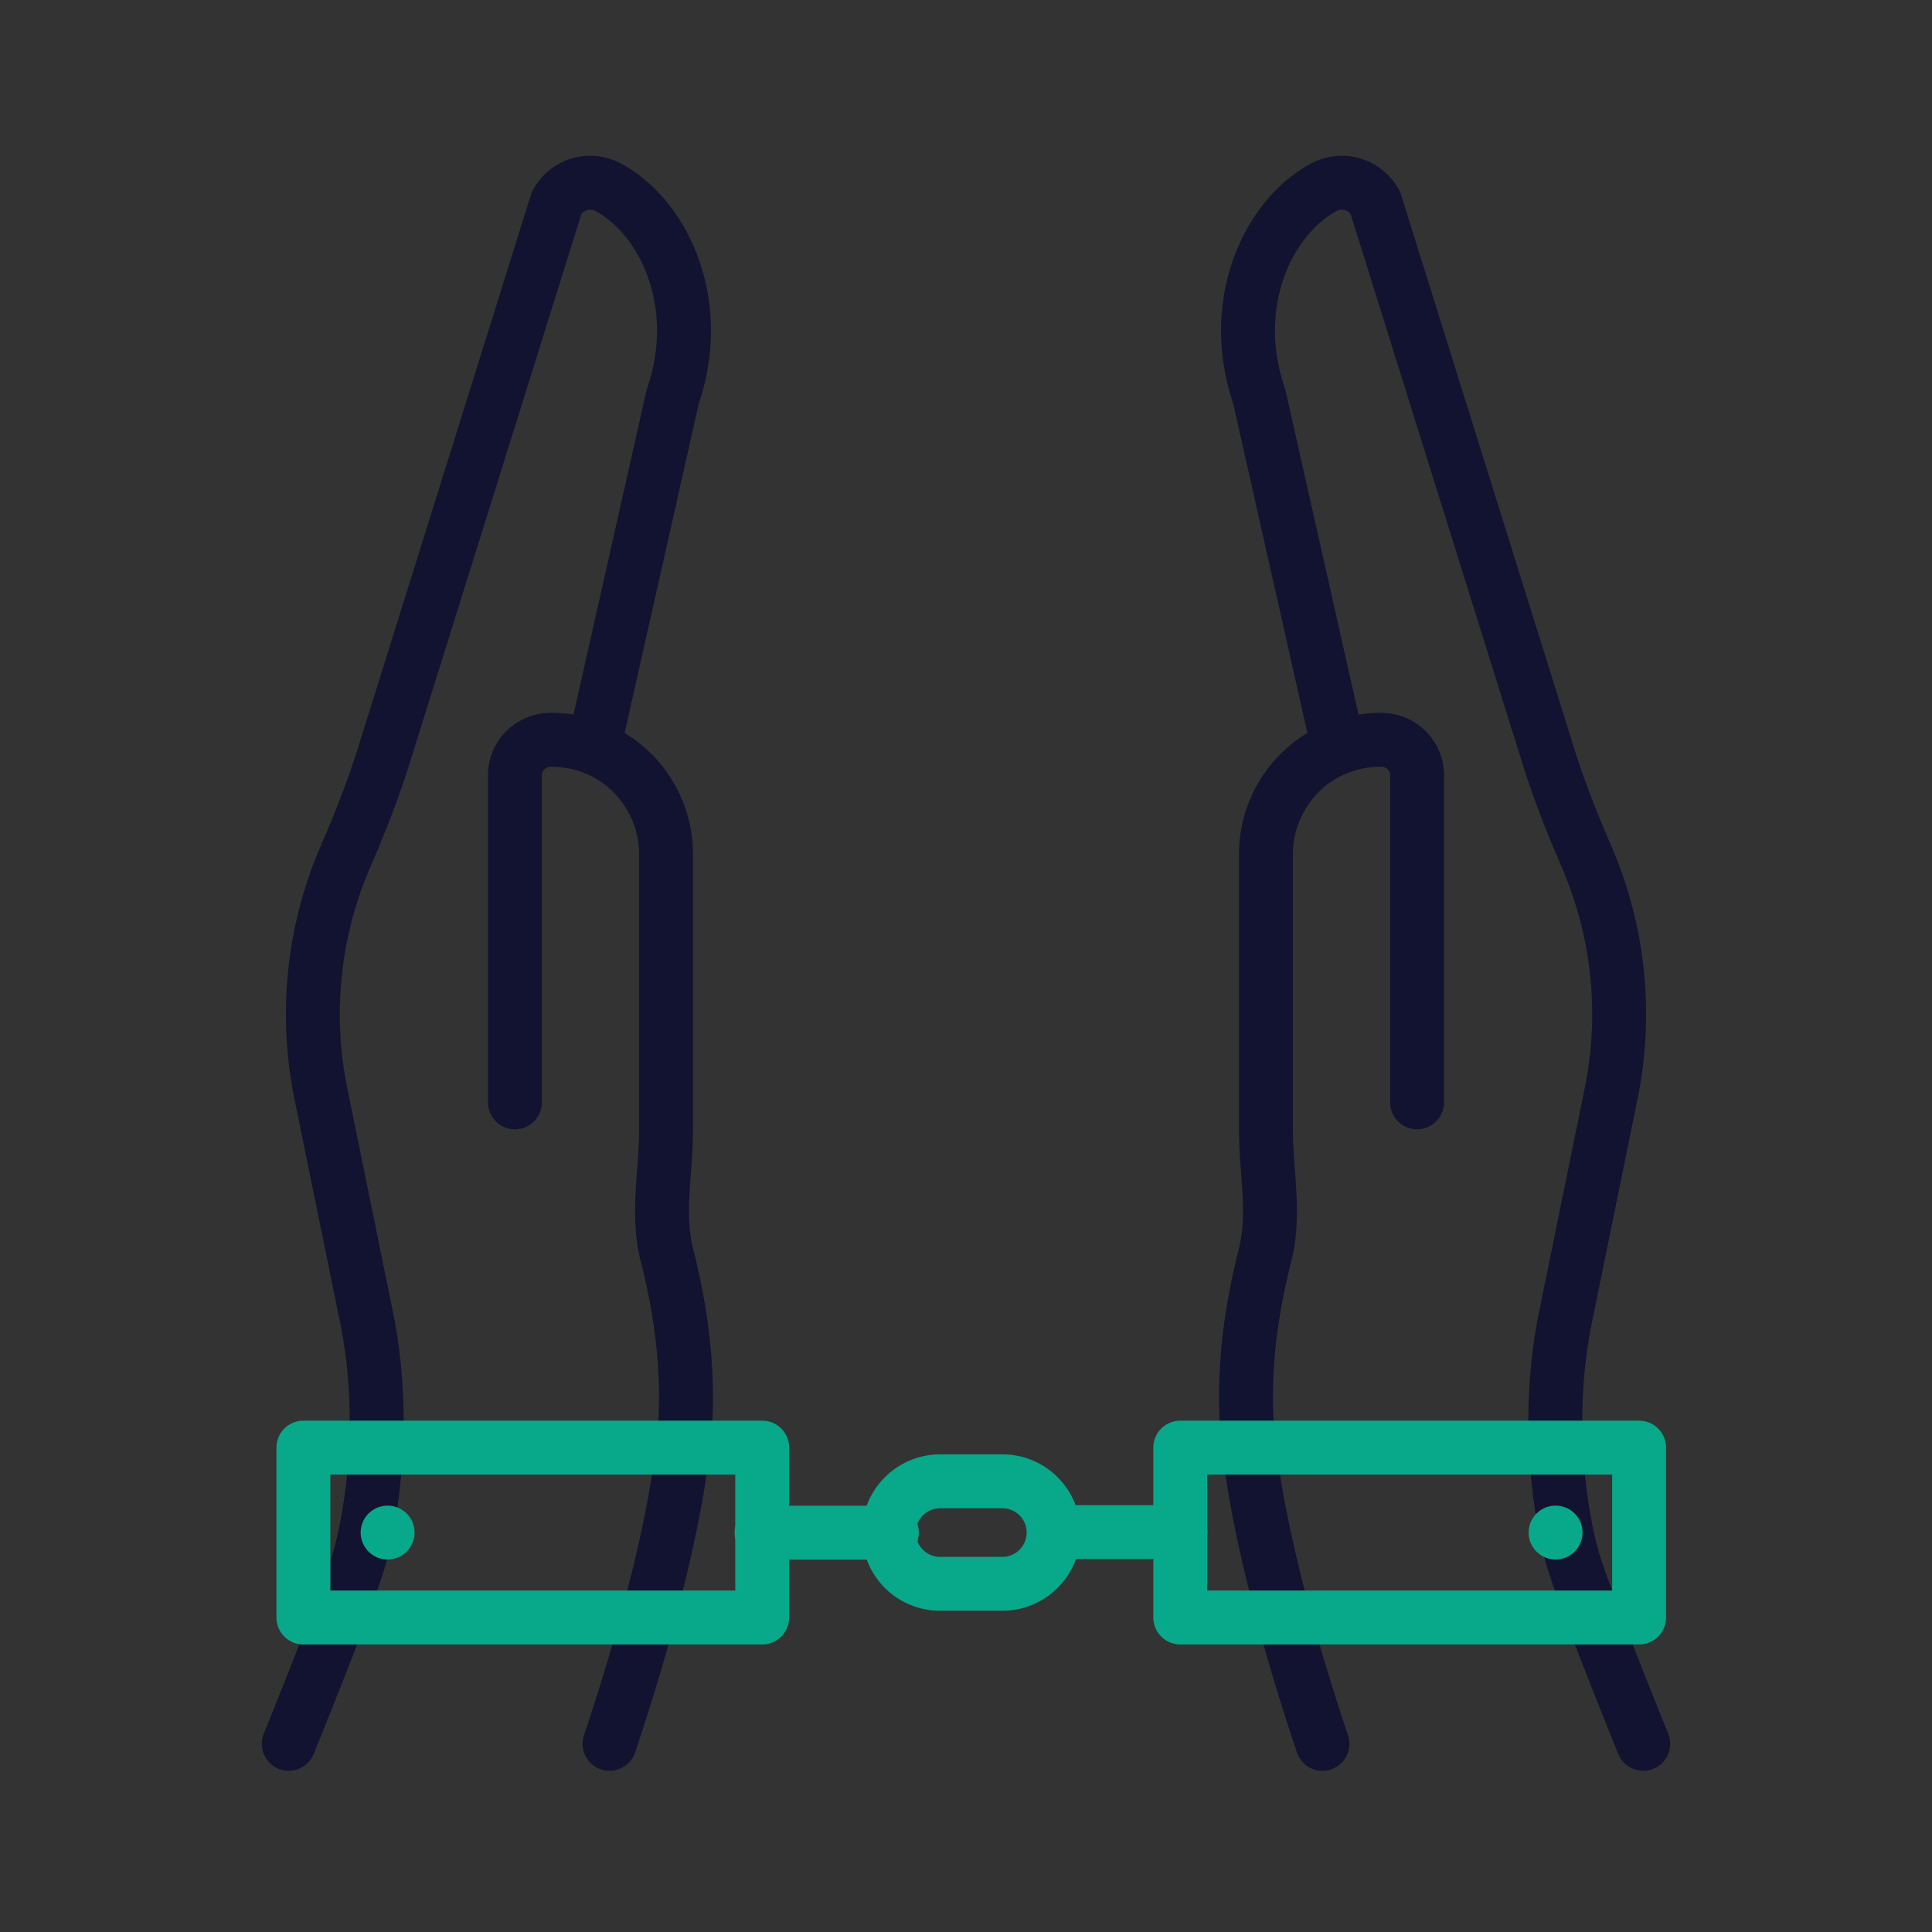 <svg xmlns="http://www.w3.org/2000/svg" width="430" height="430" viewbox="0 0 430 430"><rect width="100%" height="100%" fill="#333333" stroke="none"/><g clip-path="url(#h)" id="gid1"><g clip-path="url(#i)" style="display:block" id="gid2"><g clip-path="url(#j)" mask="url(#k)" style="display:block" id="gid3"><g mask="url(#l)" style="display:block" id="gid4"><path fill="none" stroke="#121331" stroke-linecap="round" stroke-linejoin="round" stroke-width="12" d="m132.139 166.379 9.593-42.602 8.003-35.541c7.162-20.889-2.131-39.999-14.377-46.564a8.463 8.463 0 0 0-6.161-.725 8.446 8.446 0 0 0-5.307 4.199l-4.921 15.738-4.836 15.466-7.311 23.381-2.749 8.792-18.658 59.67c-2.376 7.6-5.294 15.012-8.465 22.316a88.473 88.473 0 0 0-5.529 52.927l10.157 49.761c5.169 25.334.107 48.225-1.844 54.497-3.213 10.333-15.471 40.425-15.471 40.425" class="primary" id="pid1"/></g><path fill="none" stroke="#121331" stroke-linecap="round" stroke-linejoin="round" stroke-width="12" d="M-2.024 111.733c-9.411-27.988-16.872-57.992-17.011-76.121v-1.385c.043-10.466 1.513-20.485 4.263-31.377 2.291-9.091.171-18.438.171-27.817v-61.262c0-7.077 2.878-13.493 7.514-18.129a24.83 24.83 0 0 1 8.6-5.606c2.931-1.151 6.139-1.769 9.486-1.769 4.412-.011 8.036 3.464 8.036 7.876v72.815" class="primary" style="display:block" transform="matrix(-1 0 0 1 133.642 276.386)" id="pid2"/><g mask="url(#m)" style="display:block" id="gid5"><path fill="none" stroke="#121331" stroke-linecap="round" stroke-linejoin="round" stroke-width="12" d="m297.861 166.379-9.593-42.602-8.003-35.541c-7.162-20.889 2.131-39.999 14.377-46.564a8.463 8.463 0 0 1 6.161-.725 8.446 8.446 0 0 1 5.307 4.199l4.921 15.738 4.836 15.466 7.311 23.381 2.749 8.792 18.658 59.67c2.376 7.6 5.294 15.012 8.465 22.316a88.473 88.473 0 0 1 5.529 52.927l-10.157 49.761c-5.169 25.334-.107 48.225 1.844 54.497 3.213 10.333 15.471 40.425 15.471 40.425" class="primary" id="pid3"/></g><path fill="none" stroke="#121331" stroke-linecap="round" stroke-linejoin="round" stroke-width="12" d="M-2.024 111.733c-9.411-27.988-16.872-57.992-17.011-76.121v-1.385c.043-10.466 1.513-20.485 4.263-31.377 2.291-9.091.171-18.438.171-27.817v-61.262c0-7.077 2.878-13.493 7.514-18.129a24.83 24.83 0 0 1 8.6-5.606c2.931-1.151 6.139-1.769 9.486-1.769 4.412-.011 8.036 3.464 8.036 7.876v72.815" class="primary" style="display:block" transform="translate(296.358 276.386)" id="pid4"/></g><path fill="none" stroke="#08A88A" stroke-linecap="round" stroke-linejoin="round" stroke-width="12" d="M6.923 11.41H-6.923c-6.302 0-11.41-5.108-11.41-11.41 0 0 0 0 0 0 0-6.302 5.108-11.41 11.41-11.41H6.923c6.302 0 11.41 5.108 11.41 11.41 0 0 0 0 0 0 0 6.302-5.108 11.41-11.41 11.41z" class="secondary" style="display:block" transform="translate(216.167 341.099)" id="pid5"/><path fill="none" stroke="#08A88A" stroke-linecap="round" stroke-linejoin="round" stroke-width="12" d="M364.812 360.004H262.69v-37.81h102.122v37.81zm-18.593-18.905s0 0 0 0m-176.575 18.905H67.522v-37.81h102.122v37.81zM86.27 341.099s0 0 0 0" class="secondary" style="display:block" id="pid6"/><g style="display:block" id="gid6"><path fill="#FFF" d="M169.5 341.125h29M235 341h27.75" id="pid7"/><path fill="none" stroke="#08A88A" stroke-linecap="round" stroke-linejoin="round" stroke-width="12" d="M169.5 341.125h29M235 341h27.75" class="secondary" id="pid8"/></g></g></g></svg>